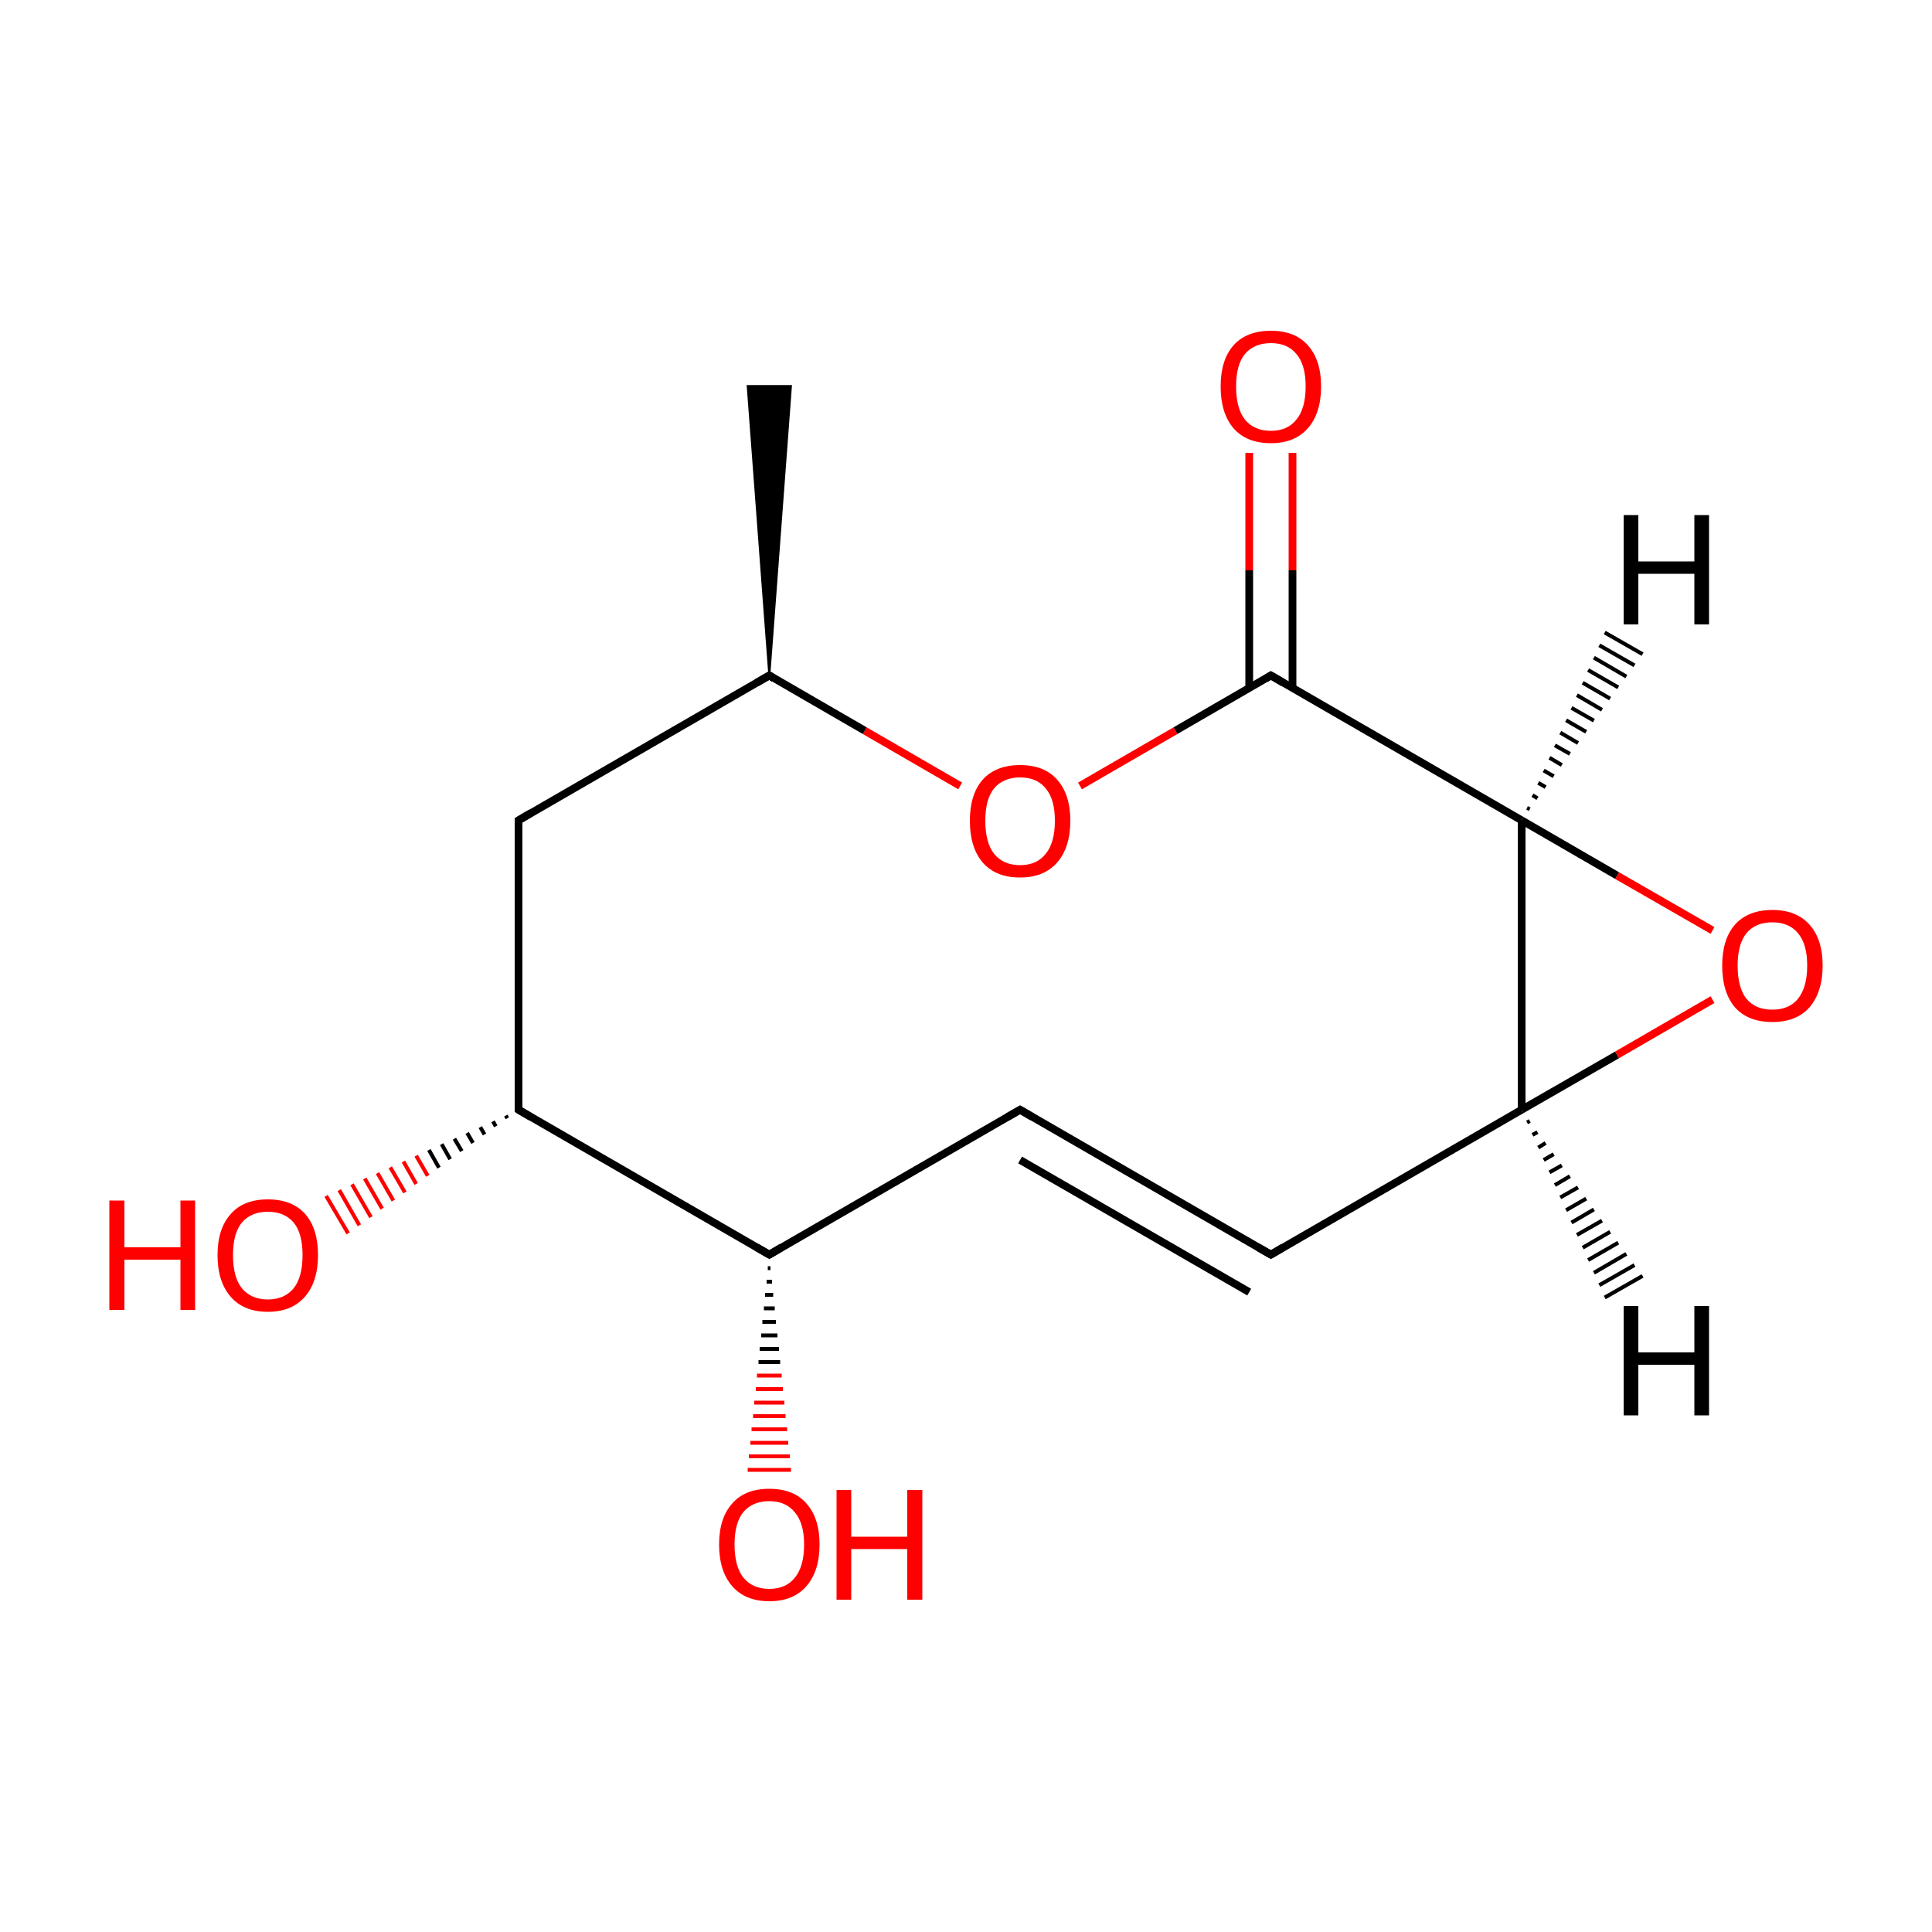 
<svg version='1.1' baseProfile='full'
              xmlns='http://www.w3.org/2000/svg'
                      xmlns:rdkit='http://www.rdkit.org/xml'
                      xmlns:xlink='http://www.w3.org/1999/xlink'
                  xml:space='preserve'
width='500px' height='500px' viewBox='0 0 500 500'>
<!-- END OF HEADER -->
<rect style='opacity:1.0;fill:#FFFFFF;stroke:none' width='500.0' height='500.0' x='0.0' y='0.0'> </rect>
<path class='bond-0 atom-1 atom-0' d='M 199.1,174.8 L 193.5,99.9 L 204.7,99.9 Z' style='fill:#000000;fill-rule:evenodd;fill-opacity:1;stroke:#000000;stroke-width:0.5px;stroke-linecap:butt;stroke-linejoin:miter;stroke-opacity:1;' />
<path class='bond-1 atom-1 atom-2' d='M 199.1,174.8 L 134.2,212.3' style='fill:none;fill-rule:evenodd;stroke:#000000;stroke-width:2.0px;stroke-linecap:butt;stroke-linejoin:miter;stroke-opacity:1' />
<path class='bond-2 atom-2 atom-3' d='M 134.2,212.3 L 134.2,287.2' style='fill:none;fill-rule:evenodd;stroke:#000000;stroke-width:2.0px;stroke-linecap:butt;stroke-linejoin:miter;stroke-opacity:1' />
<path class='bond-3 atom-3 atom-4' d='M 131.3,289.4 L 130.9,288.7' style='fill:none;fill-rule:evenodd;stroke:#000000;stroke-width:1.0px;stroke-linecap:butt;stroke-linejoin:miter;stroke-opacity:1' />
<path class='bond-3 atom-3 atom-4' d='M 128.3,291.5 L 127.6,290.2' style='fill:none;fill-rule:evenodd;stroke:#000000;stroke-width:1.0px;stroke-linecap:butt;stroke-linejoin:miter;stroke-opacity:1' />
<path class='bond-3 atom-3 atom-4' d='M 125.4,293.6 L 124.3,291.7' style='fill:none;fill-rule:evenodd;stroke:#000000;stroke-width:1.0px;stroke-linecap:butt;stroke-linejoin:miter;stroke-opacity:1' />
<path class='bond-3 atom-3 atom-4' d='M 122.4,295.8 L 120.9,293.2' style='fill:none;fill-rule:evenodd;stroke:#000000;stroke-width:1.0px;stroke-linecap:butt;stroke-linejoin:miter;stroke-opacity:1' />
<path class='bond-3 atom-3 atom-4' d='M 119.5,297.9 L 117.6,294.7' style='fill:none;fill-rule:evenodd;stroke:#000000;stroke-width:1.0px;stroke-linecap:butt;stroke-linejoin:miter;stroke-opacity:1' />
<path class='bond-3 atom-3 atom-4' d='M 116.5,300.0 L 114.3,296.1' style='fill:none;fill-rule:evenodd;stroke:#000000;stroke-width:1.0px;stroke-linecap:butt;stroke-linejoin:miter;stroke-opacity:1' />
<path class='bond-3 atom-3 atom-4' d='M 113.6,302.2 L 111.0,297.6' style='fill:none;fill-rule:evenodd;stroke:#000000;stroke-width:1.0px;stroke-linecap:butt;stroke-linejoin:miter;stroke-opacity:1' />
<path class='bond-3 atom-3 atom-4' d='M 110.7,304.3 L 107.7,299.1' style='fill:none;fill-rule:evenodd;stroke:#FF0000;stroke-width:1.0px;stroke-linecap:butt;stroke-linejoin:miter;stroke-opacity:1' />
<path class='bond-3 atom-3 atom-4' d='M 107.7,306.4 L 104.4,300.6' style='fill:none;fill-rule:evenodd;stroke:#FF0000;stroke-width:1.0px;stroke-linecap:butt;stroke-linejoin:miter;stroke-opacity:1' />
<path class='bond-3 atom-3 atom-4' d='M 104.8,308.6 L 101.0,302.1' style='fill:none;fill-rule:evenodd;stroke:#FF0000;stroke-width:1.0px;stroke-linecap:butt;stroke-linejoin:miter;stroke-opacity:1' />
<path class='bond-3 atom-3 atom-4' d='M 101.8,310.7 L 97.7,303.6' style='fill:none;fill-rule:evenodd;stroke:#FF0000;stroke-width:1.0px;stroke-linecap:butt;stroke-linejoin:miter;stroke-opacity:1' />
<path class='bond-3 atom-3 atom-4' d='M 98.9,312.8 L 94.4,305.0' style='fill:none;fill-rule:evenodd;stroke:#FF0000;stroke-width:1.0px;stroke-linecap:butt;stroke-linejoin:miter;stroke-opacity:1' />
<path class='bond-3 atom-3 atom-4' d='M 96.0,315.0 L 91.1,306.5' style='fill:none;fill-rule:evenodd;stroke:#FF0000;stroke-width:1.0px;stroke-linecap:butt;stroke-linejoin:miter;stroke-opacity:1' />
<path class='bond-3 atom-3 atom-4' d='M 93.0,317.1 L 87.8,308.0' style='fill:none;fill-rule:evenodd;stroke:#FF0000;stroke-width:1.0px;stroke-linecap:butt;stroke-linejoin:miter;stroke-opacity:1' />
<path class='bond-3 atom-3 atom-4' d='M 90.1,319.2 L 84.4,309.5' style='fill:none;fill-rule:evenodd;stroke:#FF0000;stroke-width:1.0px;stroke-linecap:butt;stroke-linejoin:miter;stroke-opacity:1' />
<path class='bond-4 atom-3 atom-5' d='M 134.2,287.2 L 199.1,324.7' style='fill:none;fill-rule:evenodd;stroke:#000000;stroke-width:2.0px;stroke-linecap:butt;stroke-linejoin:miter;stroke-opacity:1' />
<path class='bond-5 atom-5 atom-6' d='M 199.4,328.2 L 198.7,328.2' style='fill:none;fill-rule:evenodd;stroke:#000000;stroke-width:1.0px;stroke-linecap:butt;stroke-linejoin:miter;stroke-opacity:1' />
<path class='bond-5 atom-5 atom-6' d='M 199.8,331.7 L 198.4,331.7' style='fill:none;fill-rule:evenodd;stroke:#000000;stroke-width:1.0px;stroke-linecap:butt;stroke-linejoin:miter;stroke-opacity:1' />
<path class='bond-5 atom-5 atom-6' d='M 200.1,335.1 L 198.0,335.1' style='fill:none;fill-rule:evenodd;stroke:#000000;stroke-width:1.0px;stroke-linecap:butt;stroke-linejoin:miter;stroke-opacity:1' />
<path class='bond-5 atom-5 atom-6' d='M 200.5,338.6 L 197.7,338.6' style='fill:none;fill-rule:evenodd;stroke:#000000;stroke-width:1.0px;stroke-linecap:butt;stroke-linejoin:miter;stroke-opacity:1' />
<path class='bond-5 atom-5 atom-6' d='M 200.8,342.1 L 197.3,342.1' style='fill:none;fill-rule:evenodd;stroke:#000000;stroke-width:1.0px;stroke-linecap:butt;stroke-linejoin:miter;stroke-opacity:1' />
<path class='bond-5 atom-5 atom-6' d='M 201.2,345.6 L 197.0,345.6' style='fill:none;fill-rule:evenodd;stroke:#000000;stroke-width:1.0px;stroke-linecap:butt;stroke-linejoin:miter;stroke-opacity:1' />
<path class='bond-5 atom-5 atom-6' d='M 201.6,349.1 L 196.6,349.1' style='fill:none;fill-rule:evenodd;stroke:#000000;stroke-width:1.0px;stroke-linecap:butt;stroke-linejoin:miter;stroke-opacity:1' />
<path class='bond-5 atom-5 atom-6' d='M 201.9,352.5 L 196.3,352.5' style='fill:none;fill-rule:evenodd;stroke:#000000;stroke-width:1.0px;stroke-linecap:butt;stroke-linejoin:miter;stroke-opacity:1' />
<path class='bond-5 atom-5 atom-6' d='M 202.3,356.0 L 195.9,356.0' style='fill:none;fill-rule:evenodd;stroke:#FF0000;stroke-width:1.0px;stroke-linecap:butt;stroke-linejoin:miter;stroke-opacity:1' />
<path class='bond-5 atom-5 atom-6' d='M 202.6,359.5 L 195.6,359.5' style='fill:none;fill-rule:evenodd;stroke:#FF0000;stroke-width:1.0px;stroke-linecap:butt;stroke-linejoin:miter;stroke-opacity:1' />
<path class='bond-5 atom-5 atom-6' d='M 203.0,363.0 L 195.2,363.0' style='fill:none;fill-rule:evenodd;stroke:#FF0000;stroke-width:1.0px;stroke-linecap:butt;stroke-linejoin:miter;stroke-opacity:1' />
<path class='bond-5 atom-5 atom-6' d='M 203.3,366.5 L 194.9,366.5' style='fill:none;fill-rule:evenodd;stroke:#FF0000;stroke-width:1.0px;stroke-linecap:butt;stroke-linejoin:miter;stroke-opacity:1' />
<path class='bond-5 atom-5 atom-6' d='M 203.7,369.9 L 194.5,369.9' style='fill:none;fill-rule:evenodd;stroke:#FF0000;stroke-width:1.0px;stroke-linecap:butt;stroke-linejoin:miter;stroke-opacity:1' />
<path class='bond-5 atom-5 atom-6' d='M 204.0,373.4 L 194.2,373.4' style='fill:none;fill-rule:evenodd;stroke:#FF0000;stroke-width:1.0px;stroke-linecap:butt;stroke-linejoin:miter;stroke-opacity:1' />
<path class='bond-5 atom-5 atom-6' d='M 204.4,376.9 L 193.8,376.9' style='fill:none;fill-rule:evenodd;stroke:#FF0000;stroke-width:1.0px;stroke-linecap:butt;stroke-linejoin:miter;stroke-opacity:1' />
<path class='bond-5 atom-5 atom-6' d='M 204.7,380.4 L 193.5,380.4' style='fill:none;fill-rule:evenodd;stroke:#FF0000;stroke-width:1.0px;stroke-linecap:butt;stroke-linejoin:miter;stroke-opacity:1' />
<path class='bond-6 atom-5 atom-7' d='M 199.1,324.7 L 264.0,287.2' style='fill:none;fill-rule:evenodd;stroke:#000000;stroke-width:2.0px;stroke-linecap:butt;stroke-linejoin:miter;stroke-opacity:1' />
<path class='bond-7 atom-7 atom-8' d='M 264.0,287.2 L 328.9,324.7' style='fill:none;fill-rule:evenodd;stroke:#000000;stroke-width:2.0px;stroke-linecap:butt;stroke-linejoin:miter;stroke-opacity:1' />
<path class='bond-7 atom-7 atom-8' d='M 264.0,300.2 L 323.3,334.4' style='fill:none;fill-rule:evenodd;stroke:#000000;stroke-width:2.0px;stroke-linecap:butt;stroke-linejoin:miter;stroke-opacity:1' />
<path class='bond-8 atom-8 atom-9' d='M 328.9,324.7 L 393.8,287.2' style='fill:none;fill-rule:evenodd;stroke:#000000;stroke-width:2.0px;stroke-linecap:butt;stroke-linejoin:miter;stroke-opacity:1' />
<path class='bond-9 atom-9 atom-10' d='M 393.8,287.2 L 418.5,273.0' style='fill:none;fill-rule:evenodd;stroke:#000000;stroke-width:2.0px;stroke-linecap:butt;stroke-linejoin:miter;stroke-opacity:1' />
<path class='bond-9 atom-9 atom-10' d='M 418.5,273.0 L 443.2,258.7' style='fill:none;fill-rule:evenodd;stroke:#FF0000;stroke-width:2.0px;stroke-linecap:butt;stroke-linejoin:miter;stroke-opacity:1' />
<path class='bond-10 atom-10 atom-11' d='M 443.2,240.8 L 418.5,226.6' style='fill:none;fill-rule:evenodd;stroke:#FF0000;stroke-width:2.0px;stroke-linecap:butt;stroke-linejoin:miter;stroke-opacity:1' />
<path class='bond-10 atom-10 atom-11' d='M 418.5,226.6 L 393.8,212.3' style='fill:none;fill-rule:evenodd;stroke:#000000;stroke-width:2.0px;stroke-linecap:butt;stroke-linejoin:miter;stroke-opacity:1' />
<path class='bond-11 atom-11 atom-12' d='M 393.8,212.3 L 328.9,174.8' style='fill:none;fill-rule:evenodd;stroke:#000000;stroke-width:2.0px;stroke-linecap:butt;stroke-linejoin:miter;stroke-opacity:1' />
<path class='bond-12 atom-12 atom-13' d='M 334.5,178.1 L 334.5,147.6' style='fill:none;fill-rule:evenodd;stroke:#000000;stroke-width:2.0px;stroke-linecap:butt;stroke-linejoin:miter;stroke-opacity:1' />
<path class='bond-12 atom-12 atom-13' d='M 334.5,147.6 L 334.5,117.2' style='fill:none;fill-rule:evenodd;stroke:#FF0000;stroke-width:2.0px;stroke-linecap:butt;stroke-linejoin:miter;stroke-opacity:1' />
<path class='bond-12 atom-12 atom-13' d='M 323.3,178.1 L 323.3,147.6' style='fill:none;fill-rule:evenodd;stroke:#000000;stroke-width:2.0px;stroke-linecap:butt;stroke-linejoin:miter;stroke-opacity:1' />
<path class='bond-12 atom-12 atom-13' d='M 323.3,147.6 L 323.3,117.2' style='fill:none;fill-rule:evenodd;stroke:#FF0000;stroke-width:2.0px;stroke-linecap:butt;stroke-linejoin:miter;stroke-opacity:1' />
<path class='bond-13 atom-12 atom-14' d='M 328.9,174.8 L 304.2,189.1' style='fill:none;fill-rule:evenodd;stroke:#000000;stroke-width:2.0px;stroke-linecap:butt;stroke-linejoin:miter;stroke-opacity:1' />
<path class='bond-13 atom-12 atom-14' d='M 304.2,189.1 L 279.5,203.4' style='fill:none;fill-rule:evenodd;stroke:#FF0000;stroke-width:2.0px;stroke-linecap:butt;stroke-linejoin:miter;stroke-opacity:1' />
<path class='bond-14 atom-14 atom-1' d='M 248.5,203.4 L 223.8,189.1' style='fill:none;fill-rule:evenodd;stroke:#FF0000;stroke-width:2.0px;stroke-linecap:butt;stroke-linejoin:miter;stroke-opacity:1' />
<path class='bond-14 atom-14 atom-1' d='M 223.8,189.1 L 199.1,174.8' style='fill:none;fill-rule:evenodd;stroke:#000000;stroke-width:2.0px;stroke-linecap:butt;stroke-linejoin:miter;stroke-opacity:1' />
<path class='bond-15 atom-11 atom-9' d='M 393.8,212.3 L 393.8,287.2' style='fill:none;fill-rule:evenodd;stroke:#000000;stroke-width:2.0px;stroke-linecap:butt;stroke-linejoin:miter;stroke-opacity:1' />
<path class='bond-16 atom-9 atom-15' d='M 395.9,290.1 L 395.2,290.5' style='fill:none;fill-rule:evenodd;stroke:#000000;stroke-width:1.0px;stroke-linecap:butt;stroke-linejoin:miter;stroke-opacity:1' />
<path class='bond-16 atom-9 atom-15' d='M 397.9,293.0 L 396.6,293.7' style='fill:none;fill-rule:evenodd;stroke:#000000;stroke-width:1.0px;stroke-linecap:butt;stroke-linejoin:miter;stroke-opacity:1' />
<path class='bond-16 atom-9 atom-15' d='M 400.0,295.8 L 398.1,297.0' style='fill:none;fill-rule:evenodd;stroke:#000000;stroke-width:1.0px;stroke-linecap:butt;stroke-linejoin:miter;stroke-opacity:1' />
<path class='bond-16 atom-9 atom-15' d='M 402.1,298.7 L 399.5,300.2' style='fill:none;fill-rule:evenodd;stroke:#000000;stroke-width:1.0px;stroke-linecap:butt;stroke-linejoin:miter;stroke-opacity:1' />
<path class='bond-16 atom-9 atom-15' d='M 404.2,301.6 L 401.0,303.4' style='fill:none;fill-rule:evenodd;stroke:#000000;stroke-width:1.0px;stroke-linecap:butt;stroke-linejoin:miter;stroke-opacity:1' />
<path class='bond-16 atom-9 atom-15' d='M 406.3,304.4 L 402.4,306.7' style='fill:none;fill-rule:evenodd;stroke:#000000;stroke-width:1.0px;stroke-linecap:butt;stroke-linejoin:miter;stroke-opacity:1' />
<path class='bond-16 atom-9 atom-15' d='M 408.4,307.3 L 403.8,309.9' style='fill:none;fill-rule:evenodd;stroke:#000000;stroke-width:1.0px;stroke-linecap:butt;stroke-linejoin:miter;stroke-opacity:1' />
<path class='bond-16 atom-9 atom-15' d='M 410.5,310.2 L 405.3,313.2' style='fill:none;fill-rule:evenodd;stroke:#000000;stroke-width:1.0px;stroke-linecap:butt;stroke-linejoin:miter;stroke-opacity:1' />
<path class='bond-16 atom-9 atom-15' d='M 412.5,313.0 L 406.7,316.4' style='fill:none;fill-rule:evenodd;stroke:#000000;stroke-width:1.0px;stroke-linecap:butt;stroke-linejoin:miter;stroke-opacity:1' />
<path class='bond-16 atom-9 atom-15' d='M 414.6,315.9 L 408.1,319.6' style='fill:none;fill-rule:evenodd;stroke:#000000;stroke-width:1.0px;stroke-linecap:butt;stroke-linejoin:miter;stroke-opacity:1' />
<path class='bond-16 atom-9 atom-15' d='M 416.7,318.8 L 409.6,322.9' style='fill:none;fill-rule:evenodd;stroke:#000000;stroke-width:1.0px;stroke-linecap:butt;stroke-linejoin:miter;stroke-opacity:1' />
<path class='bond-16 atom-9 atom-15' d='M 418.8,321.6 L 411.0,326.1' style='fill:none;fill-rule:evenodd;stroke:#000000;stroke-width:1.0px;stroke-linecap:butt;stroke-linejoin:miter;stroke-opacity:1' />
<path class='bond-16 atom-9 atom-15' d='M 420.9,324.5 L 412.5,329.4' style='fill:none;fill-rule:evenodd;stroke:#000000;stroke-width:1.0px;stroke-linecap:butt;stroke-linejoin:miter;stroke-opacity:1' />
<path class='bond-16 atom-9 atom-15' d='M 423.0,327.4 L 413.9,332.6' style='fill:none;fill-rule:evenodd;stroke:#000000;stroke-width:1.0px;stroke-linecap:butt;stroke-linejoin:miter;stroke-opacity:1' />
<path class='bond-16 atom-9 atom-15' d='M 425.1,330.2 L 415.3,335.8' style='fill:none;fill-rule:evenodd;stroke:#000000;stroke-width:1.0px;stroke-linecap:butt;stroke-linejoin:miter;stroke-opacity:1' />
<path class='bond-17 atom-11 atom-16' d='M 395.2,209.1 L 395.9,209.4' style='fill:none;fill-rule:evenodd;stroke:#000000;stroke-width:1.0px;stroke-linecap:butt;stroke-linejoin:miter;stroke-opacity:1' />
<path class='bond-17 atom-11 atom-16' d='M 396.6,205.8 L 397.9,206.6' style='fill:none;fill-rule:evenodd;stroke:#000000;stroke-width:1.0px;stroke-linecap:butt;stroke-linejoin:miter;stroke-opacity:1' />
<path class='bond-17 atom-11 atom-16' d='M 398.1,202.6 L 400.0,203.7' style='fill:none;fill-rule:evenodd;stroke:#000000;stroke-width:1.0px;stroke-linecap:butt;stroke-linejoin:miter;stroke-opacity:1' />
<path class='bond-17 atom-11 atom-16' d='M 399.5,199.4 L 402.1,200.9' style='fill:none;fill-rule:evenodd;stroke:#000000;stroke-width:1.0px;stroke-linecap:butt;stroke-linejoin:miter;stroke-opacity:1' />
<path class='bond-17 atom-11 atom-16' d='M 401.0,196.1 L 404.2,198.0' style='fill:none;fill-rule:evenodd;stroke:#000000;stroke-width:1.0px;stroke-linecap:butt;stroke-linejoin:miter;stroke-opacity:1' />
<path class='bond-17 atom-11 atom-16' d='M 402.4,192.9 L 406.3,195.1' style='fill:none;fill-rule:evenodd;stroke:#000000;stroke-width:1.0px;stroke-linecap:butt;stroke-linejoin:miter;stroke-opacity:1' />
<path class='bond-17 atom-11 atom-16' d='M 403.8,189.6 L 408.4,192.3' style='fill:none;fill-rule:evenodd;stroke:#000000;stroke-width:1.0px;stroke-linecap:butt;stroke-linejoin:miter;stroke-opacity:1' />
<path class='bond-17 atom-11 atom-16' d='M 405.3,186.4 L 410.5,189.4' style='fill:none;fill-rule:evenodd;stroke:#000000;stroke-width:1.0px;stroke-linecap:butt;stroke-linejoin:miter;stroke-opacity:1' />
<path class='bond-17 atom-11 atom-16' d='M 406.7,183.2 L 412.5,186.5' style='fill:none;fill-rule:evenodd;stroke:#000000;stroke-width:1.0px;stroke-linecap:butt;stroke-linejoin:miter;stroke-opacity:1' />
<path class='bond-17 atom-11 atom-16' d='M 408.1,179.9 L 414.6,183.7' style='fill:none;fill-rule:evenodd;stroke:#000000;stroke-width:1.0px;stroke-linecap:butt;stroke-linejoin:miter;stroke-opacity:1' />
<path class='bond-17 atom-11 atom-16' d='M 409.6,176.7 L 416.7,180.8' style='fill:none;fill-rule:evenodd;stroke:#000000;stroke-width:1.0px;stroke-linecap:butt;stroke-linejoin:miter;stroke-opacity:1' />
<path class='bond-17 atom-11 atom-16' d='M 411.0,173.4 L 418.8,177.9' style='fill:none;fill-rule:evenodd;stroke:#000000;stroke-width:1.0px;stroke-linecap:butt;stroke-linejoin:miter;stroke-opacity:1' />
<path class='bond-17 atom-11 atom-16' d='M 412.5,170.2 L 420.9,175.1' style='fill:none;fill-rule:evenodd;stroke:#000000;stroke-width:1.0px;stroke-linecap:butt;stroke-linejoin:miter;stroke-opacity:1' />
<path class='bond-17 atom-11 atom-16' d='M 413.9,167.0 L 423.0,172.2' style='fill:none;fill-rule:evenodd;stroke:#000000;stroke-width:1.0px;stroke-linecap:butt;stroke-linejoin:miter;stroke-opacity:1' />
<path class='bond-17 atom-11 atom-16' d='M 415.3,163.7 L 425.1,169.3' style='fill:none;fill-rule:evenodd;stroke:#000000;stroke-width:1.0px;stroke-linecap:butt;stroke-linejoin:miter;stroke-opacity:1' />
<path d='M 195.8,176.7 L 199.1,174.8 L 200.3,175.6' style='fill:none;stroke:#000000;stroke-width:2.0px;stroke-linecap:butt;stroke-linejoin:miter;stroke-opacity:1;' />
<path d='M 137.4,210.4 L 134.2,212.3 L 134.2,216.1' style='fill:none;stroke:#000000;stroke-width:2.0px;stroke-linecap:butt;stroke-linejoin:miter;stroke-opacity:1;' />
<path d='M 134.2,283.5 L 134.2,287.2 L 137.4,289.1' style='fill:none;stroke:#000000;stroke-width:2.0px;stroke-linecap:butt;stroke-linejoin:miter;stroke-opacity:1;' />
<path d='M 195.8,322.8 L 199.1,324.7 L 202.3,322.8' style='fill:none;stroke:#000000;stroke-width:2.0px;stroke-linecap:butt;stroke-linejoin:miter;stroke-opacity:1;' />
<path d='M 260.7,289.1 L 264.0,287.2 L 267.2,289.1' style='fill:none;stroke:#000000;stroke-width:2.0px;stroke-linecap:butt;stroke-linejoin:miter;stroke-opacity:1;' />
<path d='M 325.6,322.8 L 328.9,324.7 L 332.1,322.8' style='fill:none;stroke:#000000;stroke-width:2.0px;stroke-linecap:butt;stroke-linejoin:miter;stroke-opacity:1;' />
<path d='M 332.1,176.7 L 328.9,174.8 L 327.6,175.6' style='fill:none;stroke:#000000;stroke-width:2.0px;stroke-linecap:butt;stroke-linejoin:miter;stroke-opacity:1;' />
<path class='atom-4' d='M 28.3 310.7
L 32.2 310.7
L 32.2 322.8
L 46.7 322.8
L 46.7 310.7
L 50.5 310.7
L 50.5 339.0
L 46.7 339.0
L 46.7 326.0
L 32.2 326.0
L 32.2 339.0
L 28.3 339.0
L 28.3 310.7
' fill='#FF0000'/>
<path class='atom-4' d='M 56.3 324.8
Q 56.3 318.0, 59.7 314.2
Q 63.0 310.4, 69.3 310.4
Q 75.6 310.4, 79.0 314.2
Q 82.3 318.0, 82.3 324.8
Q 82.3 331.7, 78.9 335.6
Q 75.5 339.5, 69.3 339.5
Q 63.1 339.5, 59.7 335.6
Q 56.3 331.7, 56.3 324.8
M 69.3 336.3
Q 73.6 336.3, 76.0 333.4
Q 78.3 330.5, 78.3 324.8
Q 78.3 319.2, 76.0 316.4
Q 73.6 313.6, 69.3 313.6
Q 65.0 313.6, 62.6 316.4
Q 60.3 319.2, 60.3 324.8
Q 60.3 330.5, 62.6 333.4
Q 65.0 336.3, 69.3 336.3
' fill='#FF0000'/>
<path class='atom-6' d='M 186.1 399.7
Q 186.1 392.9, 189.5 389.1
Q 192.8 385.3, 199.1 385.3
Q 205.4 385.3, 208.7 389.1
Q 212.1 392.9, 212.1 399.7
Q 212.1 406.6, 208.7 410.5
Q 205.3 414.4, 199.1 414.4
Q 192.9 414.4, 189.5 410.5
Q 186.1 406.6, 186.1 399.7
M 199.1 411.2
Q 203.4 411.2, 205.7 408.3
Q 208.1 405.4, 208.1 399.7
Q 208.1 394.2, 205.7 391.4
Q 203.4 388.5, 199.1 388.5
Q 194.8 388.5, 192.4 391.3
Q 190.1 394.1, 190.1 399.7
Q 190.1 405.4, 192.4 408.3
Q 194.8 411.2, 199.1 411.2
' fill='#FF0000'/>
<path class='atom-6' d='M 216.5 385.6
L 220.3 385.6
L 220.3 397.7
L 234.8 397.7
L 234.8 385.6
L 238.7 385.6
L 238.7 414.0
L 234.8 414.0
L 234.8 400.9
L 220.3 400.9
L 220.3 414.0
L 216.5 414.0
L 216.5 385.6
' fill='#FF0000'/>
<path class='atom-10' d='M 445.7 249.9
Q 445.7 243.1, 449.0 239.3
Q 452.4 235.5, 458.7 235.5
Q 464.9 235.5, 468.3 239.3
Q 471.7 243.1, 471.7 249.9
Q 471.7 256.7, 468.3 260.7
Q 464.9 264.5, 458.7 264.5
Q 452.4 264.5, 449.0 260.7
Q 445.7 256.8, 445.7 249.9
M 458.7 261.3
Q 463.0 261.3, 465.3 258.5
Q 467.7 255.5, 467.7 249.9
Q 467.7 244.3, 465.3 241.5
Q 463.0 238.7, 458.7 238.7
Q 454.3 238.7, 452.0 241.5
Q 449.7 244.3, 449.7 249.9
Q 449.7 255.6, 452.0 258.5
Q 454.3 261.3, 458.7 261.3
' fill='#FF0000'/>
<path class='atom-13' d='M 315.9 100.0
Q 315.9 93.2, 319.2 89.4
Q 322.6 85.6, 328.9 85.6
Q 335.2 85.6, 338.5 89.4
Q 341.9 93.2, 341.9 100.0
Q 341.9 106.9, 338.5 110.8
Q 335.1 114.7, 328.9 114.7
Q 322.6 114.7, 319.2 110.8
Q 315.9 106.9, 315.9 100.0
M 328.9 111.5
Q 333.2 111.5, 335.5 108.6
Q 337.9 105.7, 337.9 100.0
Q 337.9 94.4, 335.5 91.6
Q 333.2 88.8, 328.9 88.8
Q 324.6 88.8, 322.2 91.6
Q 319.9 94.4, 319.9 100.0
Q 319.9 105.7, 322.2 108.6
Q 324.6 111.5, 328.9 111.5
' fill='#FF0000'/>
<path class='atom-14' d='M 251.0 212.4
Q 251.0 205.6, 254.3 201.8
Q 257.7 198.0, 264.0 198.0
Q 270.3 198.0, 273.6 201.8
Q 277.0 205.6, 277.0 212.4
Q 277.0 219.3, 273.6 223.2
Q 270.2 227.1, 264.0 227.1
Q 257.7 227.1, 254.3 223.2
Q 251.0 219.3, 251.0 212.4
M 264.0 223.9
Q 268.3 223.9, 270.6 221.0
Q 273.0 218.1, 273.0 212.4
Q 273.0 206.8, 270.6 204.0
Q 268.3 201.2, 264.0 201.2
Q 259.7 201.2, 257.3 204.0
Q 255.0 206.8, 255.0 212.4
Q 255.0 218.1, 257.3 221.0
Q 259.7 223.9, 264.0 223.9
' fill='#FF0000'/>
<path class='atom-15' d='M 420.2 338.0
L 424.0 338.0
L 424.0 350.0
L 438.5 350.0
L 438.5 338.0
L 442.3 338.0
L 442.3 366.3
L 438.5 366.3
L 438.5 353.2
L 424.0 353.2
L 424.0 366.3
L 420.2 366.3
L 420.2 338.0
' fill='#000000'/>
<path class='atom-16' d='M 420.2 133.3
L 424.0 133.3
L 424.0 145.3
L 438.5 145.3
L 438.5 133.3
L 442.3 133.3
L 442.3 161.6
L 438.5 161.6
L 438.5 148.5
L 424.0 148.5
L 424.0 161.6
L 420.2 161.6
L 420.2 133.3
' fill='#000000'/>
</svg>
